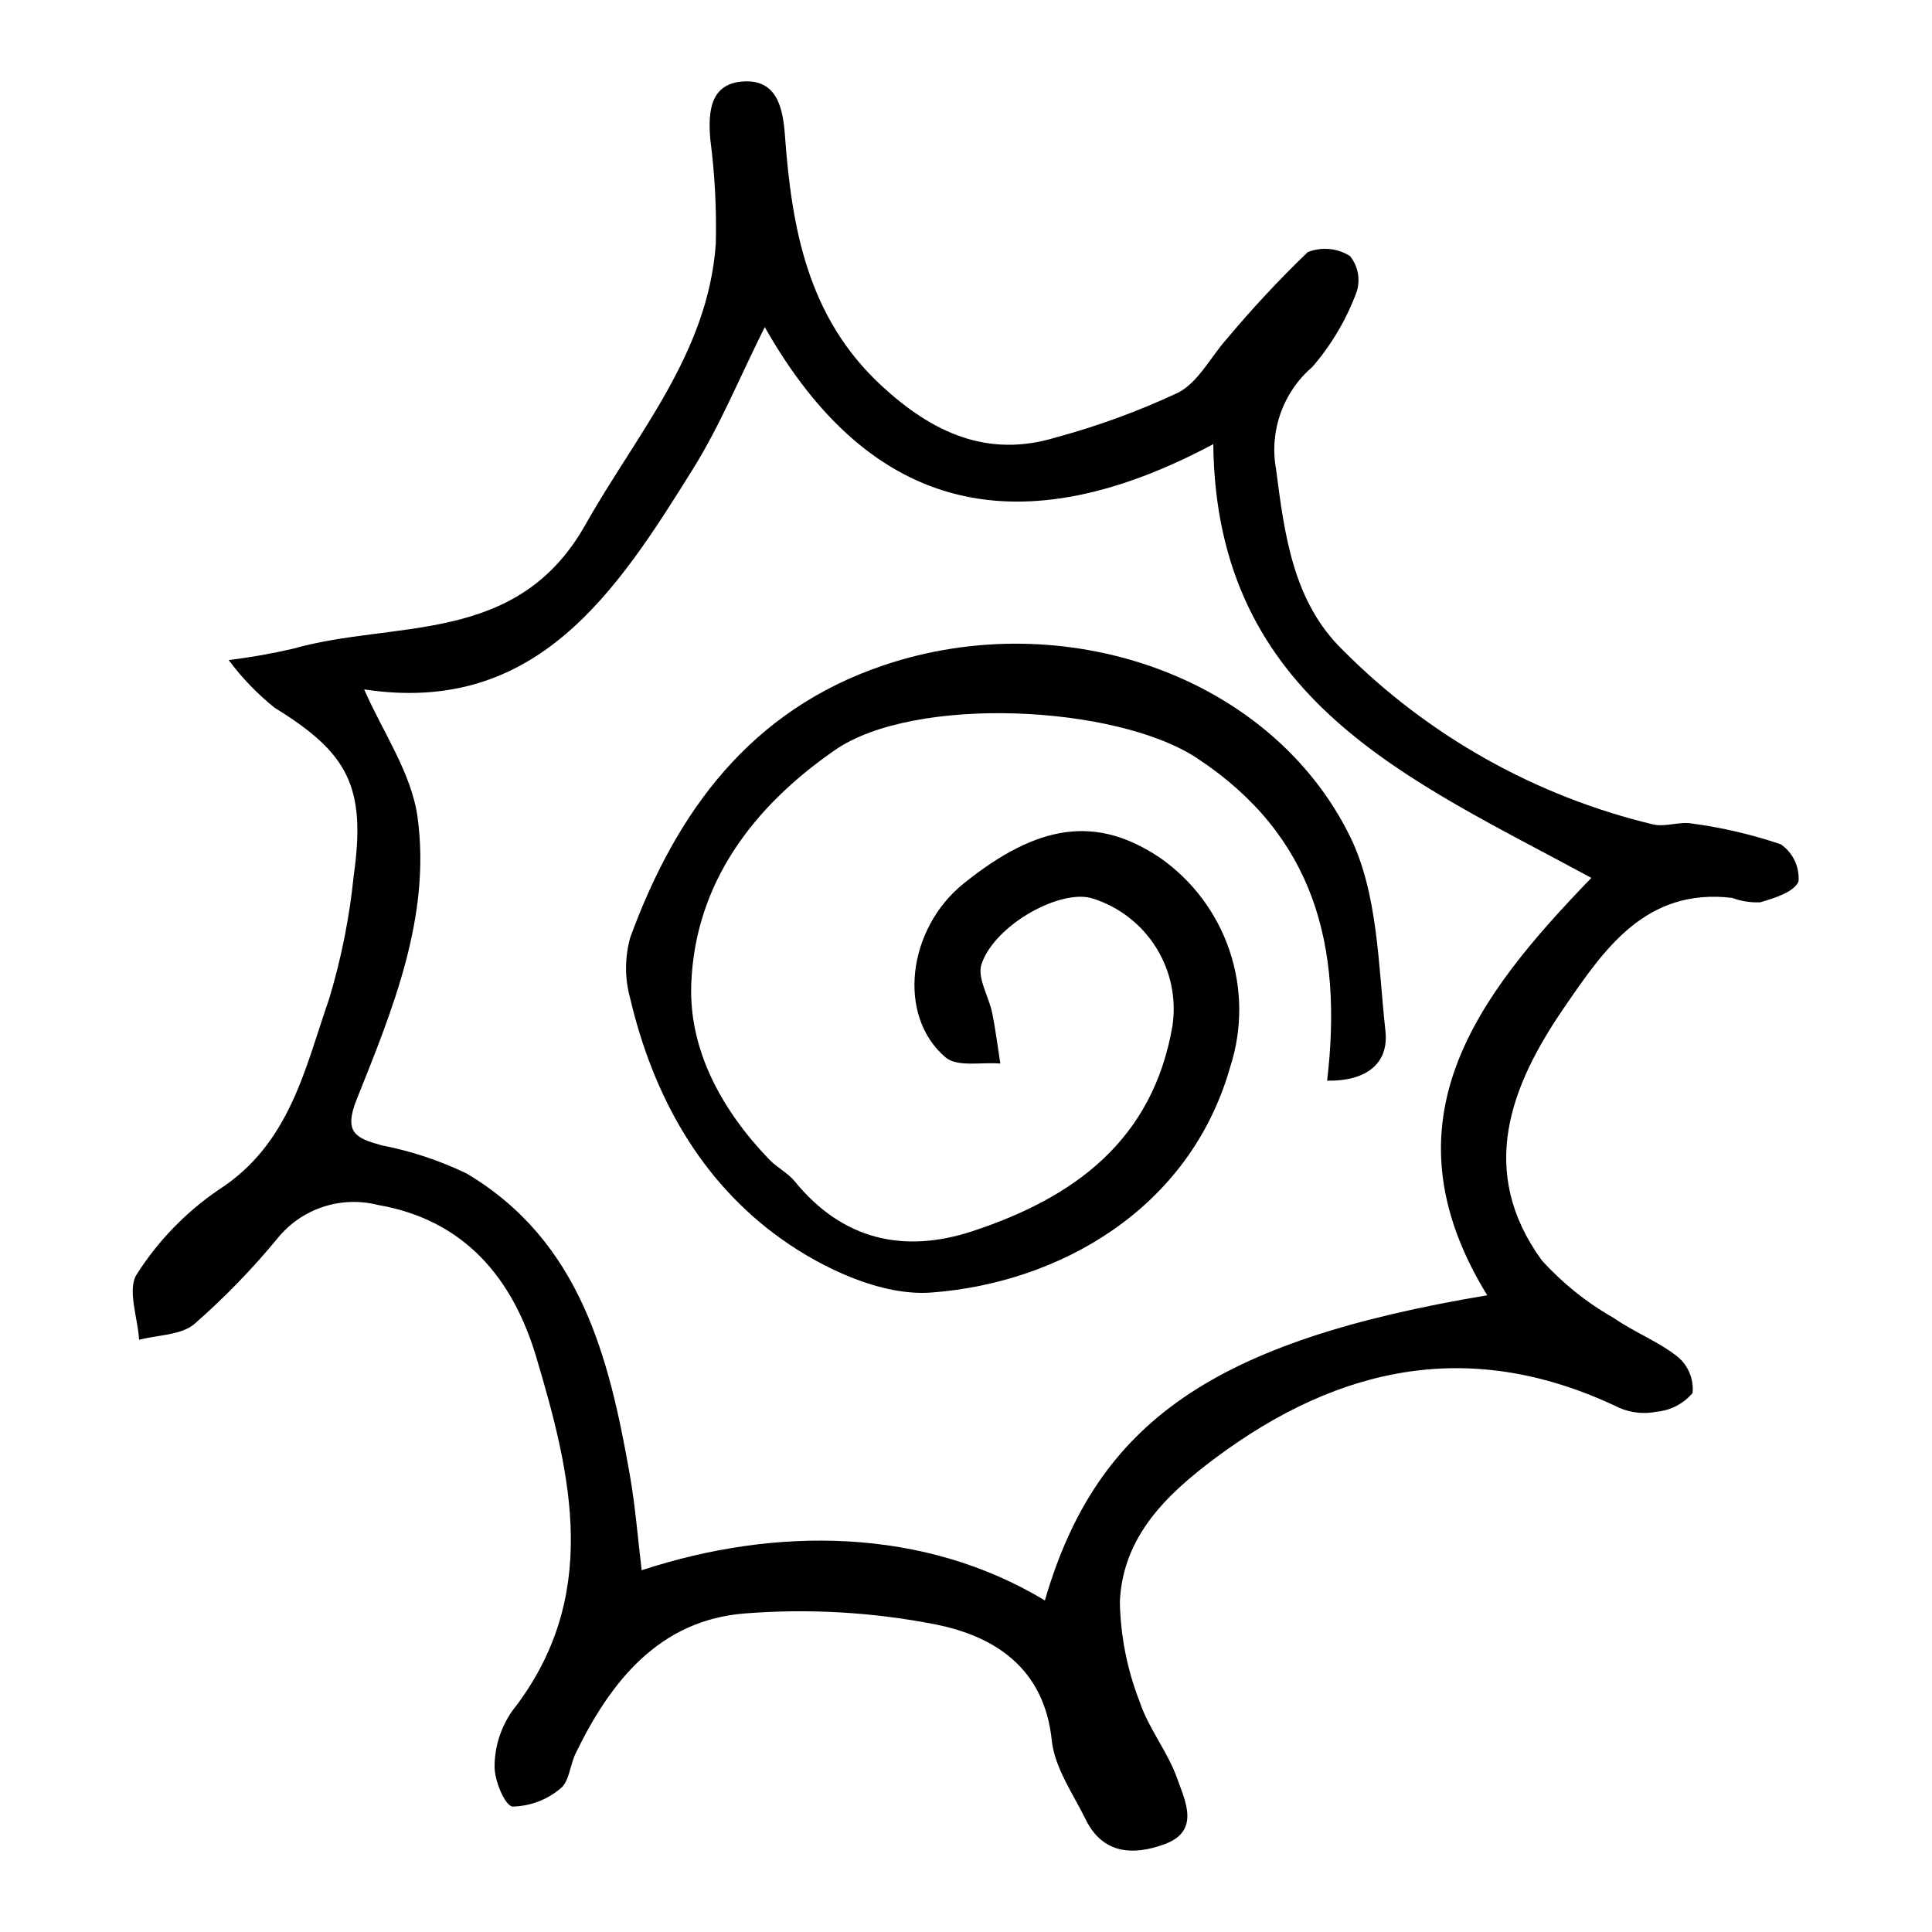 <?xml version="1.0" encoding="UTF-8"?>
<!-- Uploaded to: SVG Repo, www.svgrepo.com, Generator: SVG Repo Mixer Tools -->
<svg fill="#000000" width="800px" height="800px" version="1.1" viewBox="144 144 512 512" xmlns="http://www.w3.org/2000/svg">
 <g>
  <path d="m603.05 381.95c-23.004-2.738-34.008 13.742-44.551 29.094-14.27 20.777-23.016 43.352-5.945 66.91 5.496 6.09 11.934 11.258 19.074 15.301 5.453 3.805 11.906 6.254 17.062 10.371h-0.004c2.762 2.356 4.203 5.91 3.867 9.523-2.375 2.824-5.758 4.602-9.426 4.961-3.363 0.688-6.856 0.328-10.012-1.023-38.66-18.594-73.812-11.5-107.13 13.375-13.18 9.84-24.453 20.941-25.215 38.035h0.004c0.168 9.035 1.934 17.965 5.211 26.383 2.356 7.176 7.531 13.41 10.035 20.559 2.059 5.875 6.129 13.816-3.445 17.309-8.109 2.957-16.281 2.738-20.844-6.547-3.363-6.848-8.238-13.719-8.992-20.938-2.004-19.254-15.164-27.641-30.801-30.773-16.645-3.266-33.656-4.246-50.566-2.91-22.602 1.773-35.555 17.918-44.848 37.148-1.48 3.066-1.68 7.465-4.004 9.25v-0.004c-3.555 3-8.035 4.688-12.684 4.785-2.023-0.188-4.879-7.023-4.769-10.773l-0.004-0.004c0.059-5.184 1.672-10.234 4.629-14.492 23.543-29.996 15.887-62.152 6.383-93.969-6.188-20.715-18.965-36.258-41.957-40.203-4.75-1.203-9.746-1.035-14.406 0.48-4.66 1.516-8.793 4.316-11.93 8.082-6.777 8.27-14.23 15.961-22.277 23-3.543 2.981-9.68 2.875-14.641 4.172-0.371-5.906-3.211-13.453-0.602-17.383 5.625-8.832 12.984-16.43 21.629-22.336 18.918-12.113 22.906-32.129 29.363-50.738v-0.004c3.188-10.574 5.356-21.434 6.469-32.426 3.344-23.641-1.418-32.59-20.945-44.598-4.582-3.684-8.676-7.93-12.18-12.645 5.727-0.699 11.414-1.703 17.039-3.004 27.09-7.684 59.355-0.648 77.504-32.875 13.555-24.066 32.453-45.285 34.547-74.371 0.234-9.277-0.254-18.555-1.453-27.758-0.629-7.43-0.012-14.883 8.918-15.34 8.855-0.453 10.34 7.203 10.867 14.387 1.801 24.648 6.066 48.184 25.527 66.199 13.41 12.414 28.102 19.375 46.461 13.707l0.004 0.004c11.043-3 21.809-6.949 32.172-11.801 5.379-2.754 8.668-9.516 13.016-14.367 6.707-8.012 13.836-15.652 21.363-22.895 3.684-1.457 7.836-1.07 11.188 1.039 2.164 2.668 2.824 6.25 1.762 9.52-2.688 7.269-6.656 14.004-11.723 19.871-7.773 6.652-11.441 16.922-9.641 26.996 2.285 17.742 4.59 35.293 17.719 48.055 22.594 22.742 51.078 38.738 82.258 46.199 3.207 0.738 6.906-0.824 10.195-0.254 8.031 1.066 15.941 2.914 23.617 5.516 3.195 2.219 4.981 5.965 4.691 9.844-1.207 2.824-6.367 4.414-10.117 5.516-2.539 0.129-5.082-0.266-7.461-1.16zm-182.15 186.18c13.805-47.387 44.762-68.742 117.23-80.867-28.398-46.211-2.543-79.422 27.59-110.61-47.973-26.078-99.422-46.949-100.19-114.95-50.582 26.977-90.527 18.984-118.86-31.02-6.66 13.336-11.805 25.977-18.906 37.402-20.488 32.965-41.684 65.562-87.258 58.613 4.859 11.184 12.586 22.172 14.168 33.98 3.527 26.301-6.602 50.82-16.164 74.719-3.57 8.918-0.016 10.262 6.613 12.125h-0.004c7.801 1.512 15.375 4.019 22.535 7.461 30.125 17.941 37.766 48.57 43.285 80.047 1.441 8.215 2.078 16.57 3.113 25.102 35.535-11.676 74.734-11.371 106.85 8z"/>
  <path d="m495.7 430.39c4.219-35.859-3.445-65.039-34.523-85.496-21.48-14.141-74.844-16.676-95.879-2.137-21.594 14.926-37.062 35.168-38.105 61.926-0.688 17.59 8.117 33.578 20.672 46.602 2.055 2.133 4.922 3.543 6.773 5.812 12.629 15.492 28.871 19.172 47.047 13.188 26.898-8.855 47.816-24.008 53.043-54.48h-0.004c1.051-7.184-0.484-14.508-4.328-20.668-3.844-6.16-9.75-10.758-16.668-12.973-8.27-2.867-26.016 6.723-29.617 17.336-1.219 3.59 1.953 8.59 2.844 13 0.891 4.414 1.441 8.898 2.141 13.352-4.914-0.426-11.383 0.996-14.469-1.602-12.977-10.934-10.191-34.043 4.672-46.043 19.863-16.039 35.324-18.109 52-6.961l0.004-0.004c8.656 6.012 15.148 14.645 18.523 24.629s3.449 20.789 0.211 30.82c-10.777 38.008-45.707 57.395-79.324 59.852-12.945 0.945-28.484-6.246-39.648-14.207-21.441-15.285-33.973-37.961-40.043-63.684-1.484-5.309-1.484-10.926 0.008-16.234 12.199-33.352 31.883-60.223 67.152-72.117 47.777-16.113 102.59 2.723 123.57 45.328 7.445 15.117 7.496 34.176 9.402 51.602 0.98 8.996-5.586 13.355-15.453 13.16z"/>
 </g>
</svg>